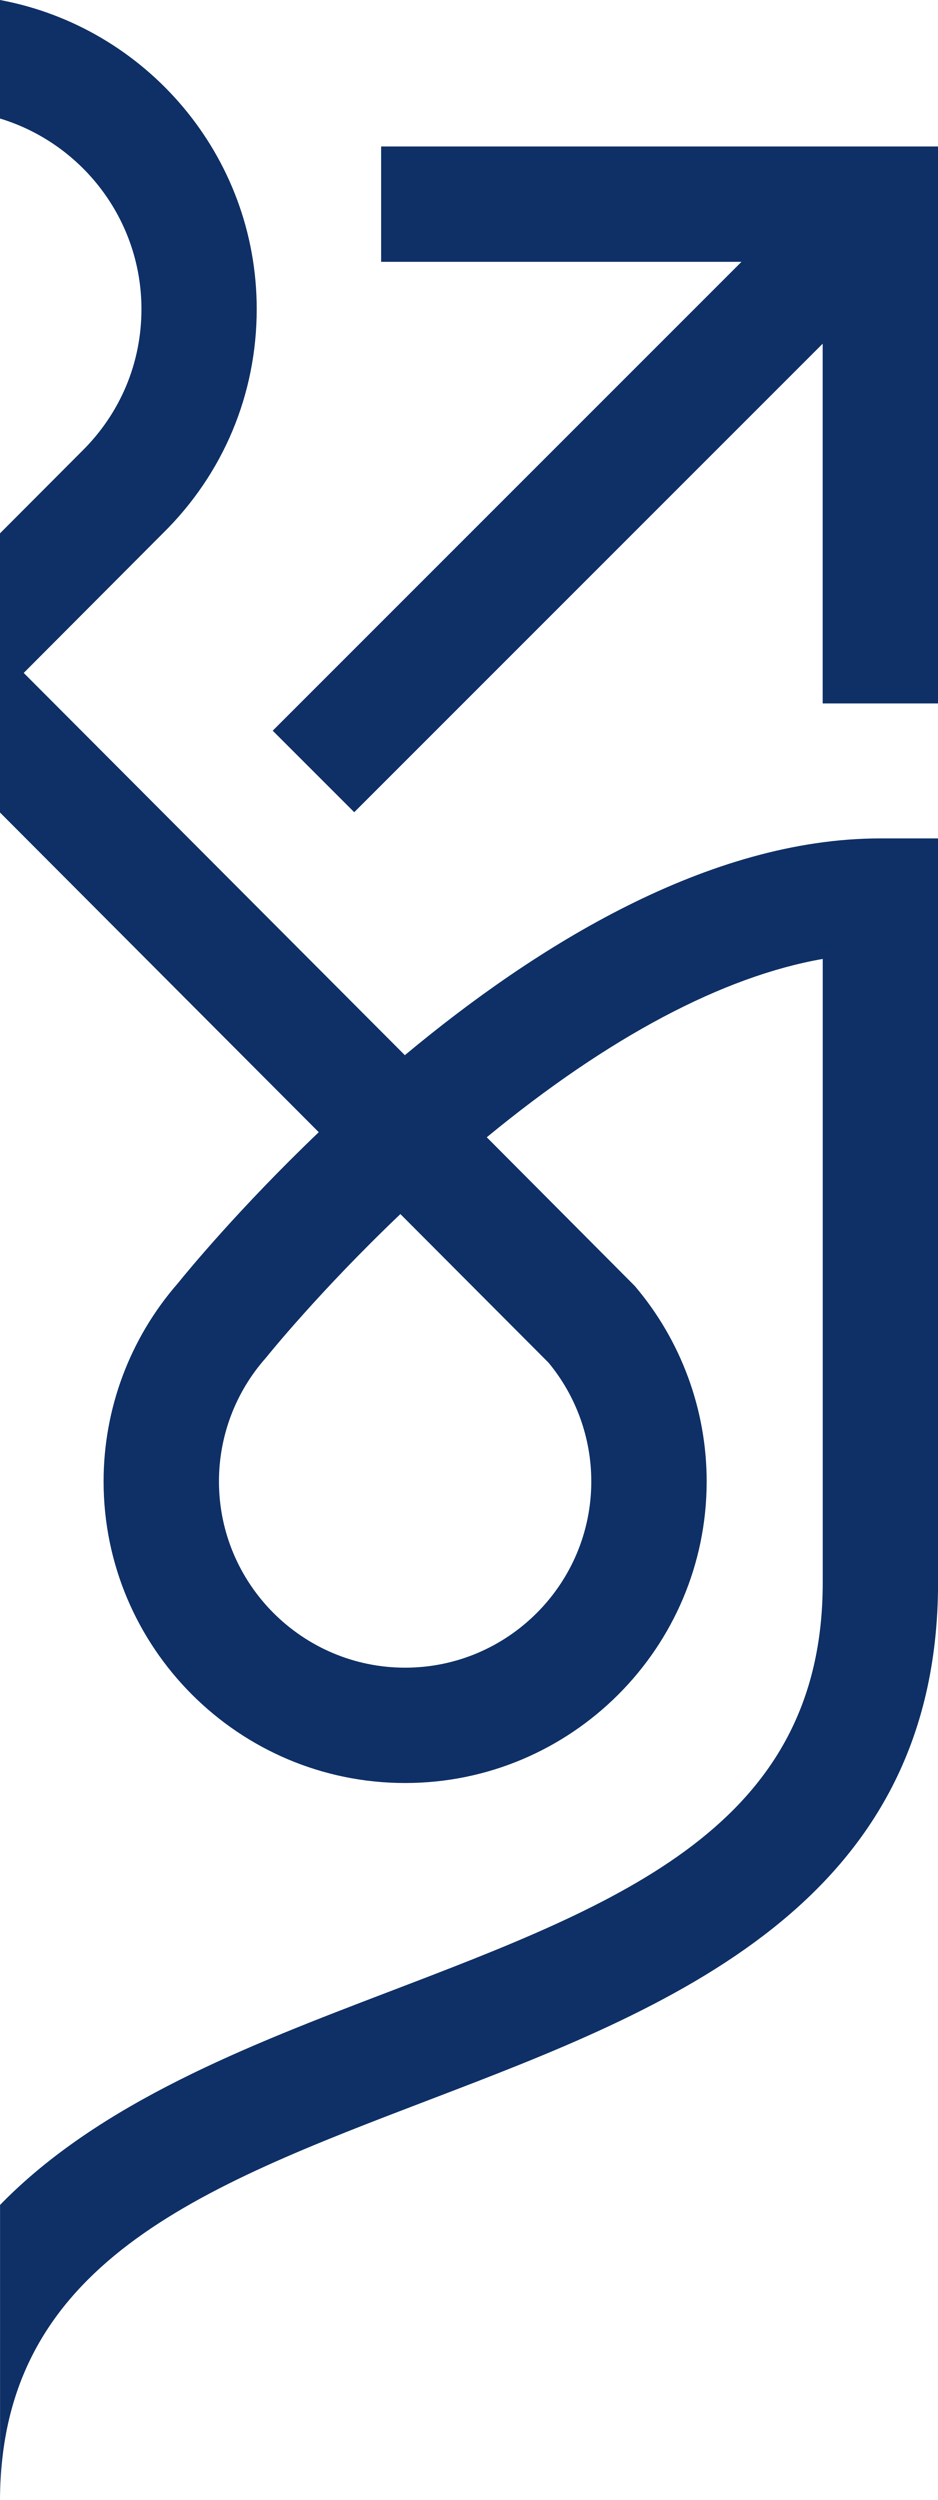 <?xml version="1.0" encoding="UTF-8"?><svg id="a" xmlns="http://www.w3.org/2000/svg" viewBox="0 0 168.44 448.85"><defs><style>.b{fill:none;}.c{fill:#0e3066;}</style></defs><path class="b" d="M47.95,243.52l-.31,.37c-5.37,6.1-8.33,13.94-8.33,22.08,0,18.44,15,33.44,33.43,33.44s33.43-15,33.43-33.44c0-7.81-2.74-15.38-7.72-21.37l-26.56-26.64c-14.53,13.86-23.82,25.41-23.94,25.55Z"/><polygon class="c" points="68.44 26.3 68.44 47.01 133.15 47.01 48.97 131.19 63.61 145.83 147.73 61.71 147.73 126.3 168.44 126.3 168.44 26.3 68.44 26.3"/><path class="c" d="M72.7,189.45L4.26,120.82l24.98-25.06c10.88-10.7,16.86-25,16.86-40.26C46.11,27.9,26.21,4.88,0,0V21.28c14.68,4.45,25.4,18.11,25.4,34.23,0,9.66-3.79,18.72-10.75,25.56L0,95.76v50.12l57.24,57.4c-14.31,13.68-23.72,25.16-25.3,27.12-8.6,9.86-13.34,22.48-13.34,35.58,0,29.86,24.29,54.15,54.15,54.15s54.15-24.29,54.15-54.15c0-12.85-4.59-25.32-12.91-35.09l-26.58-26.7c21.85-17.99,42.43-28.89,60.33-32.02v111.99c0,43.67-36.16,57.5-78.04,73.5-24.92,9.53-51.78,19.81-69.69,38.22v52.97c.1-42.4,35.78-56.05,77.09-71.84,42.82-16.37,91.35-34.92,91.35-92.85V150.53h-10.36c-30.83,0-61.81,19.27-85.39,38.92Zm25.76,55.16c4.98,5.99,7.72,13.56,7.72,21.37,0,18.44-15,33.44-33.43,33.44s-33.43-15-33.43-33.44c0-8.14,2.96-15.98,8.33-22.08l.31-.37c.12-.15,9.41-11.7,23.94-25.55l26.56,26.64Z"/></svg>